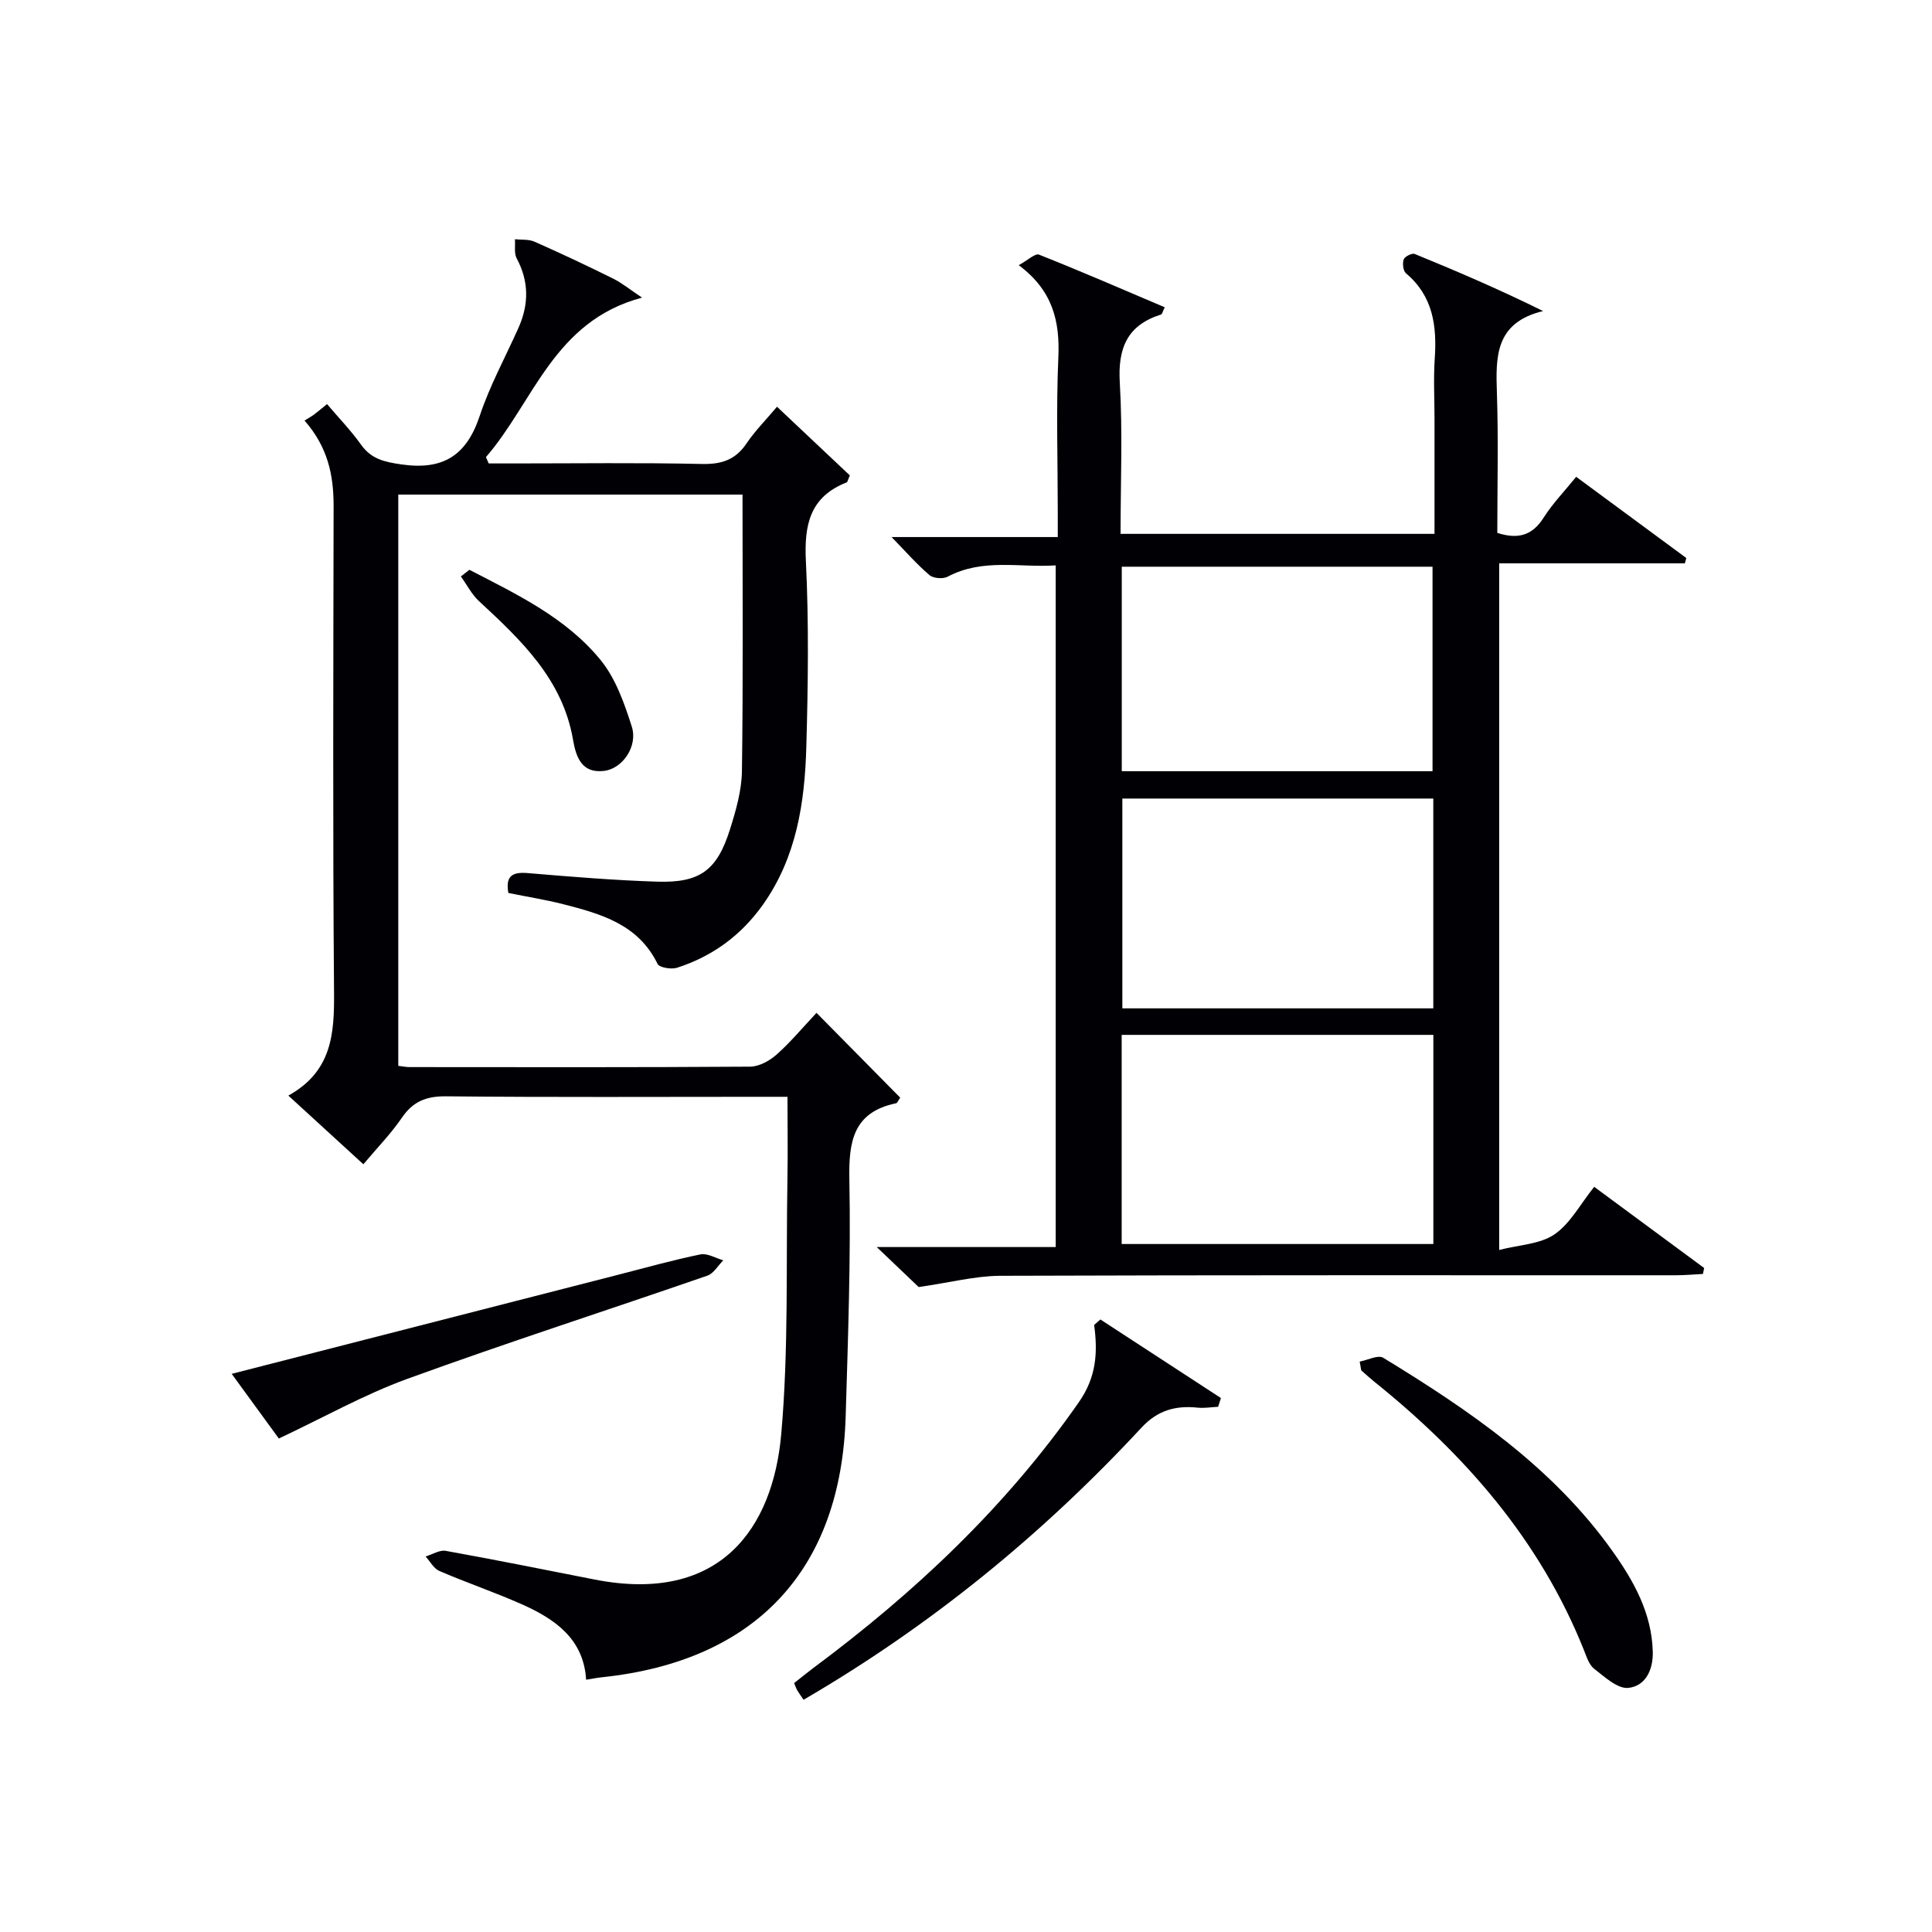 <svg enable-background="new 0 0 400 400" viewBox="0 0 400 400" xmlns="http://www.w3.org/2000/svg"><g fill="#010105"><path d="m190.2 266.47c-2.01-1.91-4.98-4.75-8.68-8.28h37.05c0-47.12 0-93.81 0-141.13-7.47.49-15.09-1.52-22.35 2.33-.97.52-2.97.37-3.78-.32-2.63-2.24-4.92-4.87-7.85-7.88h34.41c0-2.06 0-3.64 0-5.21 0-10.66-.35-21.34.12-31.99.33-7.48-1.15-13.83-8.2-19.09 1.85-1 3.39-2.5 4.2-2.18 8.73 3.46 17.35 7.21 26.03 10.9-.47.96-.55 1.43-.75 1.49-7.01 2.2-8.98 6.94-8.56 14.09.61 10.28.16 20.63.16 31.33h65c0-7.94 0-15.88 0-23.82 0-4.17-.23-8.35.05-12.49.46-6.76-.36-12.93-5.96-17.64-.59-.5-.76-2.04-.47-2.87.21-.6 1.73-1.36 2.28-1.13 8.81 3.6 17.56 7.36 26.58 11.82-9.99 2.41-9.81 9.51-9.56 17.03.32 9.63.08 19.27.08 28.9 4.3 1.38 7.25.54 9.59-3.15 1.85-2.92 4.31-5.46 6.74-8.46 7.73 5.7 15.27 11.25 22.8 16.81-.1.37-.19.73-.29 1.1-12.69 0-25.37 0-38.45 0v142.16c4.1-1.06 8.42-1.17 11.42-3.21 3.28-2.23 5.35-6.24 8.25-9.86 7.72 5.7 15.24 11.25 22.77 16.81-.09.41-.17.82-.26 1.23-1.87.09-3.73.27-5.6.27-46.65.01-93.31-.06-139.96.11-5.16.04-10.31 1.4-16.81 2.33zm106.55-101.14c-21.69 0-43.06 0-64.38 0v43.44h64.38c0-14.5 0-28.76 0-43.44zm-64.52 92.23h64.53c0-14.61 0-28.85 0-43.3-21.6 0-42.95 0-64.53 0zm.02-97.89h64.34c0-14.36 0-28.38 0-42.34-21.64 0-42.87 0-64.34 0z"/><path d="m63.05 87.07c.85-.53 1.44-.85 1.98-1.25.79-.59 1.54-1.24 2.68-2.16 2.4 2.83 4.93 5.45 7.02 8.38 2.14 3 4.8 3.59 8.36 4.11 8.62 1.25 13.49-1.81 16.23-10.04 2.08-6.27 5.31-12.16 8.02-18.22 2.16-4.85 2.21-9.59-.36-14.38-.58-1.08-.27-2.64-.37-3.98 1.36.15 2.87-.02 4.06.51 5.47 2.42 10.89 4.97 16.25 7.63 1.85.92 3.49 2.27 6.01 3.95-18.3 4.86-22.41 21.58-32.32 33.02.19.44.38.88.57 1.31h5.15c13 0 26-.18 38.99.11 4.06.09 6.94-.84 9.24-4.25 1.74-2.58 3.98-4.83 6.31-7.6 5.23 4.93 10.23 9.65 15.08 14.22-.4.89-.46 1.37-.67 1.45-7.58 2.98-8.8 8.73-8.43 16.26.63 12.8.45 25.66.09 38.49-.32 11.54-2.03 22.86-8.98 32.67-4.49 6.33-10.44 10.7-17.78 13.06-1.19.38-3.66-.02-4.04-.8-4.01-8.2-11.71-10.35-19.51-12.35-3.68-.94-7.44-1.53-11.38-2.33-.6-3.39.67-4.4 3.99-4.12 8.94.75 17.9 1.5 26.86 1.78 8.84.27 12.35-2.35 15.02-10.78 1.24-3.93 2.44-8.09 2.49-12.16.26-18.96.12-37.93.12-57.2-23.67 0-47.26 0-71.27 0v118.27c.77.09 1.56.26 2.34.26 23.5.02 47 .07 70.49-.09 1.85-.01 4.01-1.19 5.46-2.47 2.84-2.51 5.29-5.46 8.3-8.67 5.94 6.02 11.66 11.82 17.33 17.56-.45.64-.6 1.1-.83 1.15-8.9 1.85-9.86 7.9-9.7 15.85.32 16.3-.28 32.62-.76 48.92-.93 31.86-18.64 50.74-50.47 54.08-.99.1-1.97.3-3.27.51-.51-8.45-6.43-12.56-13.31-15.62-5.61-2.49-11.44-4.47-17.08-6.9-1.16-.5-1.91-1.97-2.84-3 1.4-.42 2.9-1.4 4.18-1.16 10.28 1.85 20.52 3.91 30.78 5.93 26.09 5.13 36.93-10.7 38.66-30.03 1.56-17.53.98-35.25 1.29-52.88.1-5.47.01-10.94.01-17.03-2.16 0-3.93 0-5.7 0-21.66 0-43.33.12-64.99-.1-4.11-.04-6.84 1.06-9.15 4.44-2.24 3.28-5.06 6.17-7.97 9.63-5.07-4.65-10.03-9.18-15.53-14.22 9.01-4.99 9.53-12.76 9.46-21.33-.28-33.66-.14-67.33-.09-100.99-.04-6.19-1.18-11.91-6.02-17.44z"/><path d="m166.37 351.92c-.57-.85-.97-1.38-1.3-1.95-.25-.43-.4-.91-.66-1.5 1.28-1.01 2.55-2.06 3.86-3.04 21.09-15.67 40.01-33.45 55.13-55.17 3.58-5.15 3.91-10.21 3.13-15.94.43-.38.86-.76 1.29-1.14 8.32 5.42 16.64 10.84 24.96 16.27-.19.6-.38 1.21-.58 1.81-1.41.07-2.84.32-4.23.18-4.56-.48-8.3.54-11.62 4.12-20.49 22.09-43.6 40.99-69.98 56.36z"/><path d="m281.51 281.9c1.65-.3 3.8-1.44 4.87-.79 17.82 10.88 35.03 22.6 47.38 39.91 4.43 6.21 8.22 12.9 8.43 20.94.1 3.84-1.56 7.14-5.07 7.5-2.22.23-4.9-2.28-7.07-3.96-1.08-.83-1.57-2.52-2.13-3.9-9.1-22.75-24.63-40.47-43.47-55.6-.9-.73-1.75-1.52-2.62-2.28-.1-.6-.21-1.21-.32-1.82z"/><path d="m47.97 284.44c27.21-6.98 53.68-13.76 80.15-20.55 5.62-1.44 11.22-3.02 16.9-4.18 1.43-.29 3.15.78 4.73 1.22-1.09 1.09-1.99 2.73-3.3 3.18-20.7 7.17-41.55 13.88-62.13 21.37-8.95 3.26-17.36 8.01-26.59 12.35-2.68-3.67-6.06-8.31-9.76-13.39z"/><path d="m97.18 117.97c9.85 5.09 20.03 9.92 27.19 18.71 3.11 3.82 4.91 8.96 6.44 13.77 1.28 4.03-1.88 8.67-5.71 9.15-4.58.57-5.82-2.7-6.46-6.44-2.15-12.51-10.75-20.63-19.48-28.71-1.52-1.41-2.5-3.39-3.74-5.1.58-.47 1.17-.93 1.76-1.38z"/></g></svg>